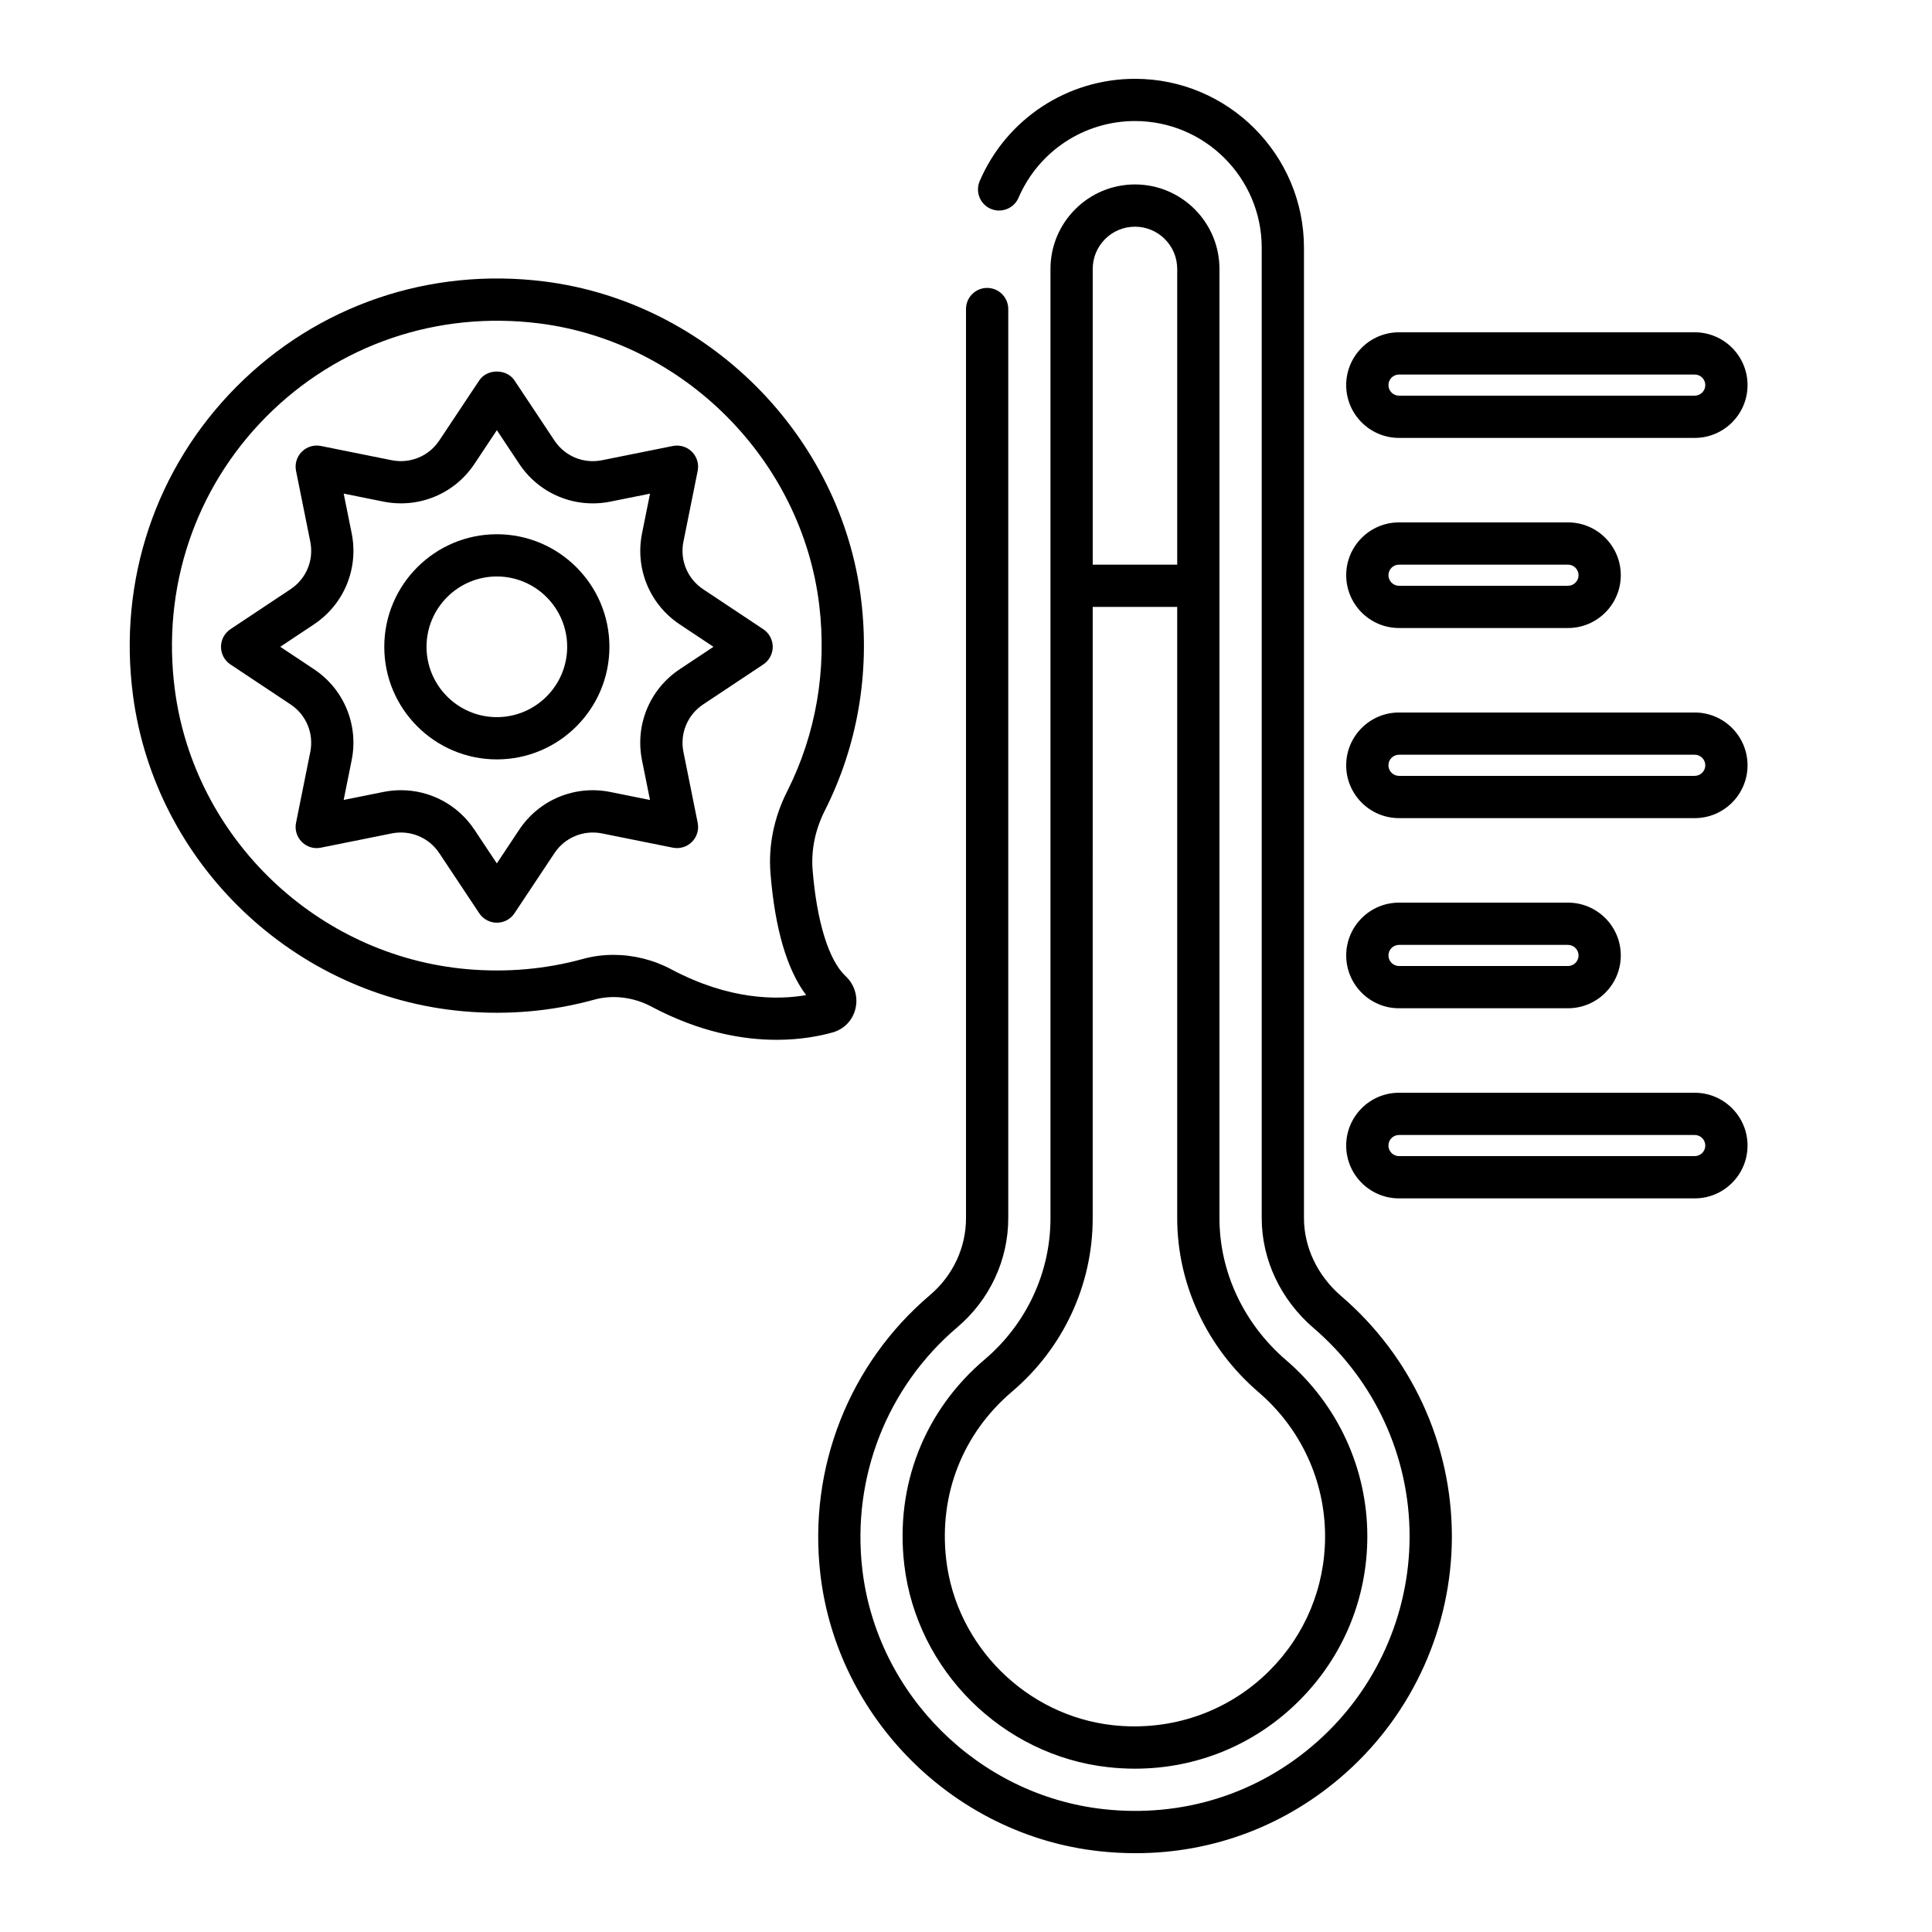 <?xml version="1.0" encoding="UTF-8"?>
<!-- The Best Svg Icon site in the world: iconSvg.co, Visit us! https://iconsvg.co -->
<svg fill="#000000" width="800px" height="800px" version="1.1" viewBox="144 144 512 512" xmlns="http://www.w3.org/2000/svg">
 <g>
  <path d="m364.61 417.62c3.062-0.852 5.34-3.195 6.09-6.281 0.766-3.137-0.242-6.461-2.625-8.676-4.434-4.137-7.613-14.383-8.723-28.105-0.426-5.273 0.695-10.727 3.242-15.762 8.648-17.105 11.98-36.418 9.621-55.855-5.246-43.41-40.547-78.883-83.926-84.348-30.438-3.828-60.172 6.324-81.602 27.871-21.426 21.543-31.438 51.344-27.449 81.77 5.844 44.613 42.699 79.848 87.641 83.773 11.793 1.031 23.445-0.004 34.605-3.086 4.875-1.355 10.406-0.684 15.148 1.84 12.801 6.809 24.207 8.801 33.168 8.801 6.227 0 11.277-0.961 14.809-1.941zm-42.723-16.742c-4.754-2.531-10.059-3.828-15.301-3.828-2.742 0-5.465 0.352-8.078 1.074-9.867 2.719-20.18 3.629-30.66 2.719-39.746-3.465-72.344-34.617-77.512-74.066-3.531-26.953 5.316-53.348 24.285-72.414 18.965-19.062 45.297-28.047 72.262-24.66 38.363 4.832 69.57 36.195 74.215 74.582 2.09 17.23-0.852 34.332-8.504 49.457-3.477 6.879-5 14.387-4.406 21.715 1.188 14.672 4.356 25.492 9.449 32.262-7.793 1.348-20.445 1.293-35.75-6.84z"/>
  <path d="m499.45 487.49c-6.281-5.391-9.883-12.93-9.883-20.672v-257.15c0-24.691-20.09-44.781-44.781-44.781-17.926 0-34.078 10.637-41.156 27.105-1.219 2.84 0.09 6.137 2.934 7.352 2.805 1.215 6.129-0.09 7.352-2.926 5.309-12.355 17.426-20.34 30.867-20.34 18.523 0 33.586 15.062 33.586 33.586v257.15c0 11.016 5.019 21.648 13.789 29.172 16.145 13.852 25.398 33.953 25.398 55.152 0 20.672-8.844 40.445-24.262 54.242-15.629 13.988-35.844 20.395-56.875 18.062-33.145-3.684-60.02-30.402-63.895-63.523-2.848-24.391 6.562-48.387 25.191-64.191 8.57-7.277 13.484-17.809 13.484-28.887v-240.94c0-3.09-2.504-5.598-5.598-5.598-3.09 0-5.598 2.508-5.598 5.598v240.95c0 7.785-3.477 15.203-9.531 20.348-21.484 18.23-32.352 45.91-29.059 74.027 4.473 38.25 35.5 69.102 73.781 73.348 3.269 0.363 6.516 0.543 9.742 0.543 20.691 0 40.238-7.422 55.84-21.391 17.789-15.922 27.988-38.73 27.988-62.59-0.016-24.465-10.695-47.66-29.316-63.645z"/>
  <path d="m467.17 215.27c0-12.348-10.043-22.391-22.391-22.391s-22.391 10.043-22.391 22.391v251.58c0 14.371-6.359 28.008-17.438 37.422-15.992 13.574-23.762 33.387-21.312 54.352 3.281 28 25.996 50.582 54.016 53.695 2.371 0.262 4.773 0.398 7.125 0.398h0.004c16.445 0 31.906-6.402 43.535-18.035 11.629-11.633 18.039-27.094 18.039-43.543 0-17.938-7.832-34.938-21.492-46.652-11.246-9.652-17.695-23.383-17.695-37.668zm-22.391-11.195c6.176 0 11.195 5.019 11.195 11.195v78.371h-22.391v-78.371c0-6.176 5.019-11.195 11.195-11.195zm32.793 308.91c11.18 9.586 17.59 23.496 17.59 38.156 0 13.457-5.246 26.113-14.758 35.625-10.895 10.895-26.02 16.133-41.516 14.426-22.895-2.547-41.453-20.992-44.133-43.871-2.008-17.18 4.344-33.406 17.438-44.52 13.59-11.543 21.383-28.293 21.383-45.953l0.004-162.01h22.391v161.98c0.004 17.555 7.875 34.387 21.602 46.164z"/>
  <path d="m593.12 433.59h-78.371c-7.719 0-13.996 6.281-13.996 13.996 0 7.715 6.273 13.996 13.996 13.996h78.371c7.719 0 13.996-6.281 13.996-13.996 0-7.715-6.277-13.996-13.996-13.996zm0 16.793h-78.371c-1.539 0-2.801-1.254-2.801-2.801s1.258-2.801 2.801-2.801h78.371c1.539 0 2.801 1.254 2.801 2.801s-1.262 2.801-2.801 2.801z"/>
  <path d="m514.75 411.2h44.781c7.719 0 13.996-6.281 13.996-13.996 0-7.715-6.273-13.996-13.992-13.996h-44.781c-7.719 0-13.996 6.281-13.996 13.996 0 7.715 6.273 13.996 13.992 13.996zm0-16.793h44.781c1.539 0 2.801 1.254 2.801 2.801 0 1.543-1.258 2.797-2.797 2.797h-44.781c-1.539 0-2.801-1.254-2.801-2.801 0-1.543 1.258-2.797 2.797-2.797z"/>
  <path d="m593.12 332.82h-78.371c-7.719 0-13.996 6.281-13.996 13.996 0 7.715 6.273 13.996 13.996 13.996h78.371c7.719 0 13.996-6.281 13.996-13.996 0-7.715-6.277-13.996-13.996-13.996zm0 16.793h-78.371c-1.539 0-2.801-1.254-2.801-2.801s1.258-2.801 2.801-2.801h78.371c1.539 0 2.801 1.254 2.801 2.801s-1.262 2.801-2.801 2.801z"/>
  <path d="m514.75 310.43h44.781c7.719 0 13.996-6.281 13.996-13.996s-6.273-13.996-13.992-13.996h-44.781c-7.719 0-13.996 6.281-13.996 13.996s6.273 13.996 13.992 13.996zm0-16.793h44.781c1.539 0 2.801 1.254 2.801 2.801 0 1.543-1.258 2.797-2.797 2.797h-44.781c-1.539 0-2.801-1.254-2.801-2.801 0-1.543 1.258-2.797 2.797-2.797z"/>
  <path d="m514.75 260.05h78.371c7.719 0 13.996-6.281 13.996-13.996 0-7.711-6.277-13.992-13.996-13.992h-78.371c-7.719 0-13.996 6.281-13.996 13.996 0.004 7.711 6.277 13.992 13.996 13.992zm0-16.793h78.371c1.539 0 2.801 1.254 2.801 2.801 0 1.543-1.262 2.797-2.801 2.797h-78.371c-1.539 0-2.801-1.254-2.801-2.801 0.004-1.543 1.262-2.797 2.801-2.797z"/>
  <path d="m346.28 310.75-15.941-10.598c-4.16-2.758-6.207-7.707-5.223-12.602l3.777-18.773c0.371-1.836-0.207-3.734-1.527-5.059-1.32-1.32-3.215-1.891-5.059-1.527l-18.773 3.777c-4.902 0.984-9.836-1.059-12.602-5.223l-10.598-15.941c-2.078-3.125-7.25-3.125-9.324 0l-10.598 15.941c-2.758 4.152-7.719 6.195-12.602 5.219l-18.773-3.777c-1.84-0.371-3.734 0.207-5.059 1.527-1.328 1.328-1.898 3.223-1.527 5.059l3.777 18.77c0.984 4.898-1.062 9.84-5.223 12.602l-15.941 10.598c-1.562 1.051-2.496 2.801-2.496 4.676s0.934 3.621 2.496 4.664l15.941 10.598c4.16 2.758 6.207 7.707 5.223 12.602l-3.777 18.773c-0.371 1.836 0.207 3.734 1.527 5.059 1.32 1.328 3.223 1.91 5.059 1.527l18.773-3.777c4.898-0.98 9.84 1.062 12.602 5.223l10.598 15.941c1.043 1.562 2.789 2.496 4.664 2.496s3.621-0.934 4.664-2.496l10.598-15.941c2.766-4.16 7.707-6.195 12.602-5.223l18.773 3.777c1.84 0.371 3.734-0.207 5.059-1.527 1.328-1.32 1.898-3.223 1.527-5.059l-3.777-18.773c-0.984-4.891 1.062-9.84 5.219-12.602l15.941-10.598c1.562-1.043 2.504-2.789 2.504-4.664-0.008-1.879-0.941-3.625-2.504-4.668zm-22.145 10.598c-7.953 5.289-11.883 14.762-9.996 24.133l2.117 10.52-10.52-2.117c-9.359-1.887-18.848 2.043-24.137 9.996l-5.934 8.93-5.938-8.93c-4.41-6.633-11.727-10.469-19.465-10.469-1.547 0-3.106 0.152-4.668 0.465l-10.52 2.117 2.117-10.52c1.887-9.371-2.039-18.844-9.996-24.137l-8.93-5.934 8.93-5.934c7.953-5.289 11.883-14.762 10.004-24.137l-2.117-10.52 10.52 2.117c9.375 1.883 18.844-2.039 24.137-9.996l5.934-8.93 5.934 8.93c5.289 7.961 14.766 11.883 24.137 10.004l10.52-2.117-2.117 10.52c-1.887 9.371 2.039 18.844 9.996 24.137l8.93 5.934z"/>
  <path d="m275.67 285.58c-16.445 0-29.832 13.383-29.832 29.836 0 16.445 13.383 29.832 29.832 29.832 16.445 0 29.832-13.383 29.832-29.832 0-16.457-13.379-29.836-29.832-29.836zm0 48.469c-10.273 0-18.637-8.363-18.637-18.637 0-10.277 8.363-18.641 18.637-18.641 10.273 0 18.637 8.363 18.637 18.641 0 10.277-8.363 18.637-18.637 18.637z"/>
 </g>
</svg>